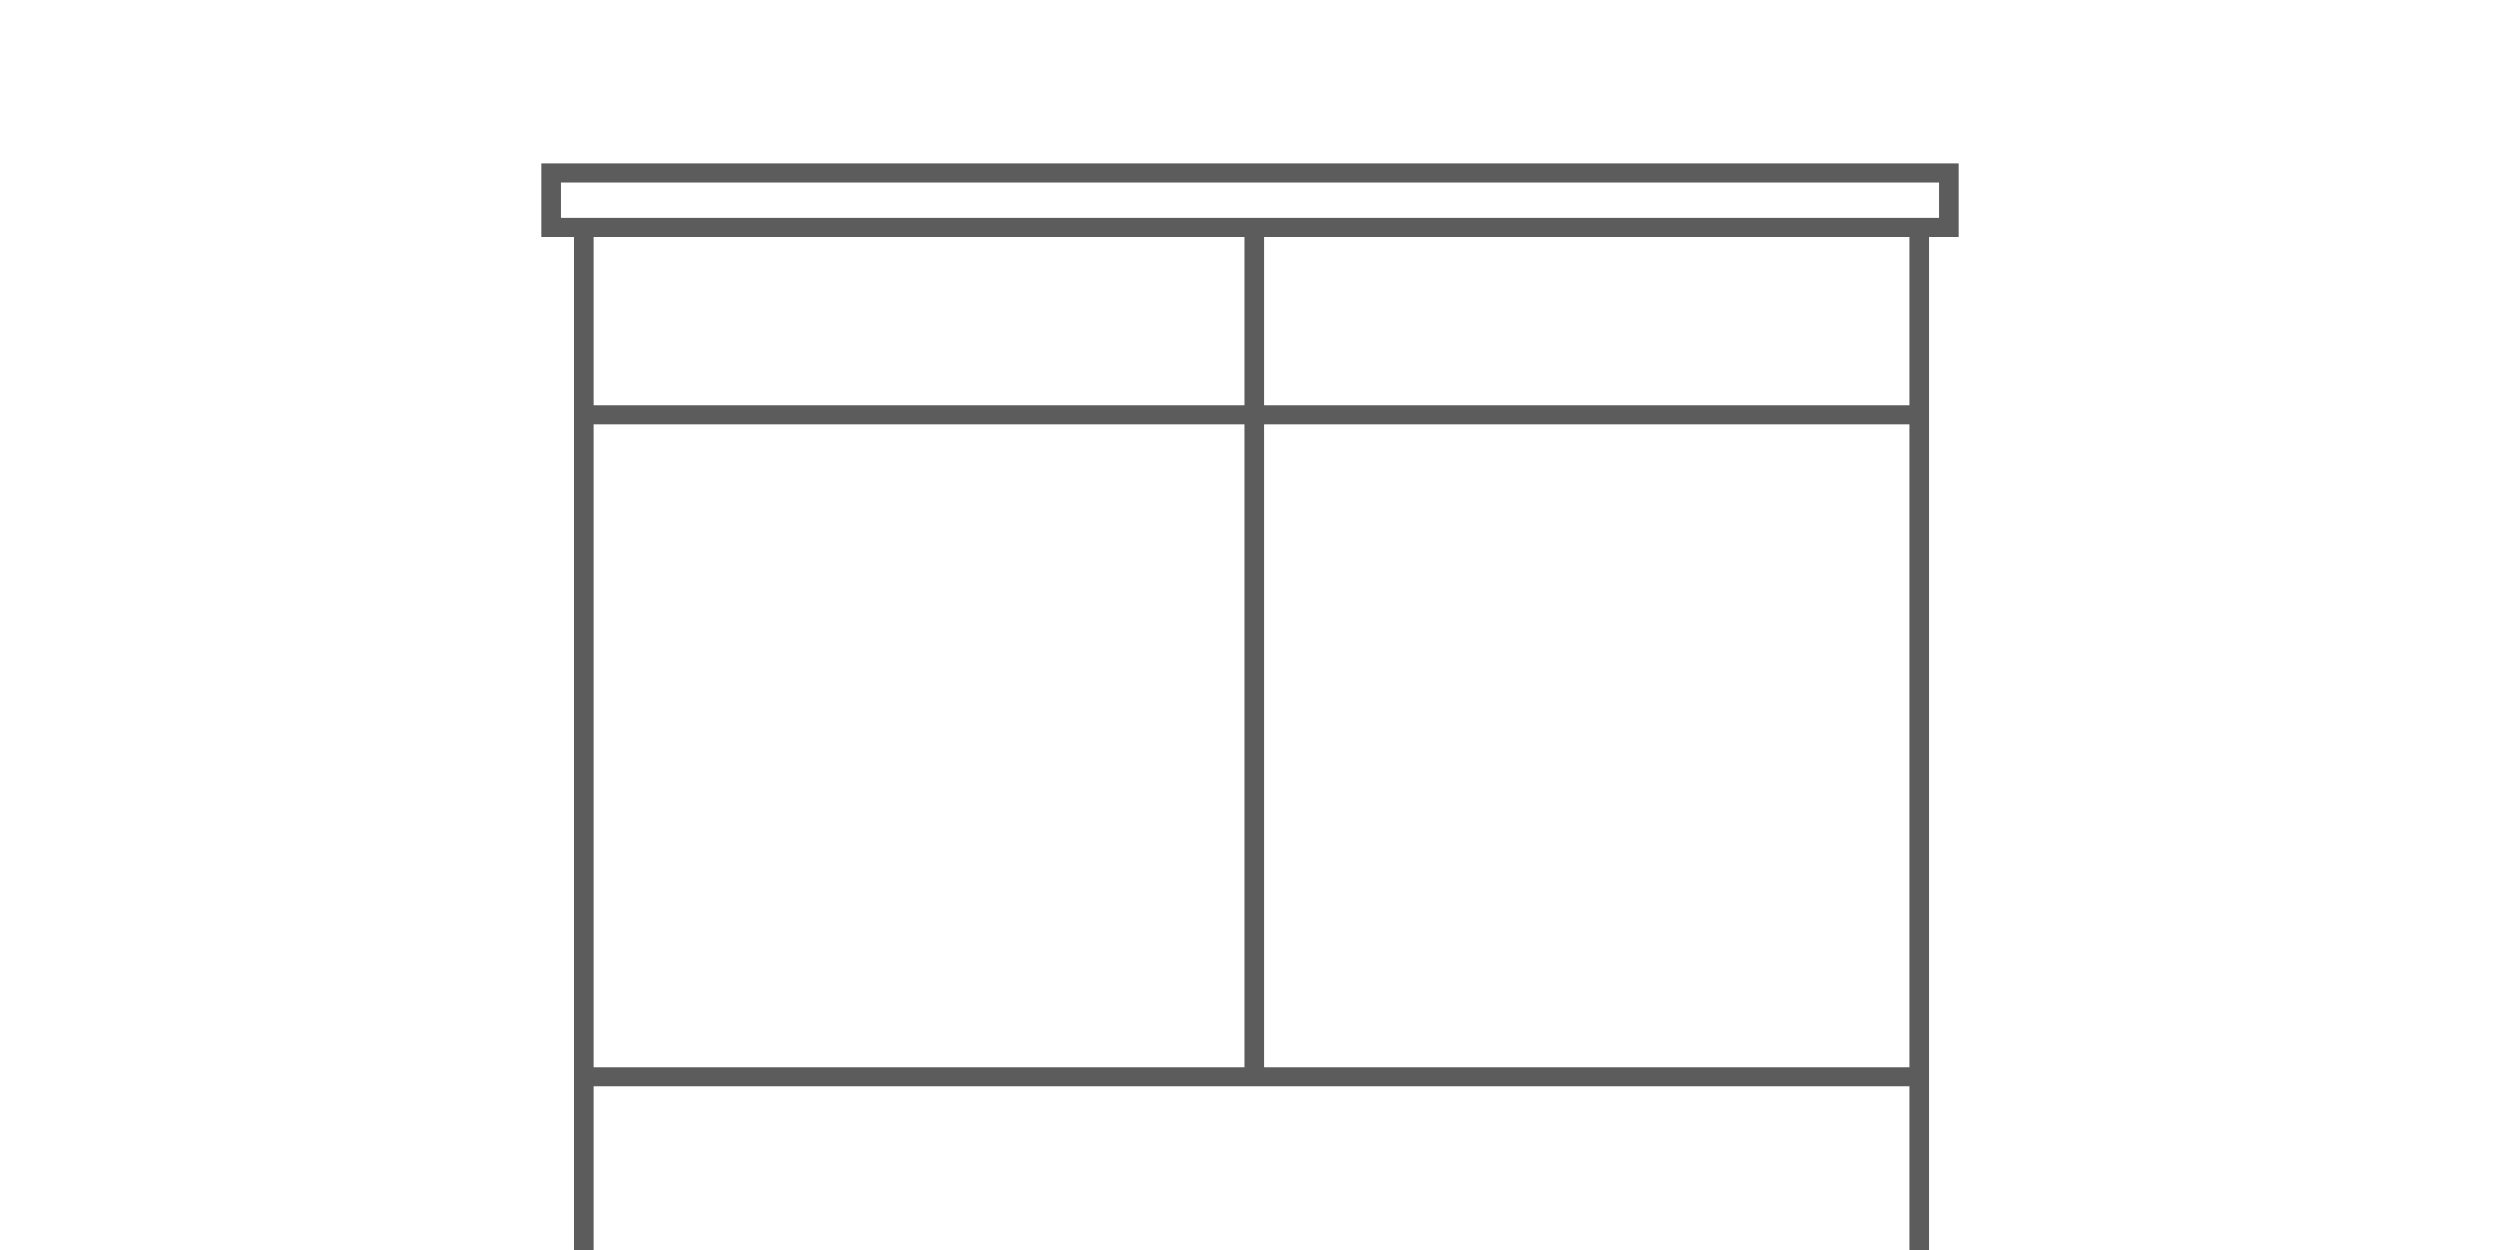 <?xml version="1.0" encoding="utf-8"?>
<!-- Generator: Adobe Illustrator 26.0.2, SVG Export Plug-In . SVG Version: 6.00 Build 0)  -->
<svg version="1.1" id="Ebene_1" xmlns="http://www.w3.org/2000/svg" xmlns:xlink="http://www.w3.org/1999/xlink" x="0px" y="0px"
	 width="60px" height="30px" viewBox="0 0 60 30" style="enable-background:new 0 0 60 30;" xml:space="preserve">
<style type="text/css">
	.st0{fill:#5C5C5C;}
</style>
<g>
	<path class="st0" d="M12.992,3.921v1.767h0.784V30h0.471v-3.929h31.579V30h0.471V5.688h0.711
		V3.921H12.992L12.992,3.921z M29.867,25.614H14.247V10.184h15.62V25.614
		L29.867,25.614z M29.867,9.727H14.247V5.688h15.62V9.727L29.867,9.727z
		 M45.826,25.614H30.338V10.184h15.488V25.614L45.826,25.614z M45.826,9.727H30.338
		V5.688h15.488V9.727L45.826,9.727z M46.537,5.229H13.463V4.38h33.074V5.229
		L46.537,5.229z"/>
</g>
</svg>
